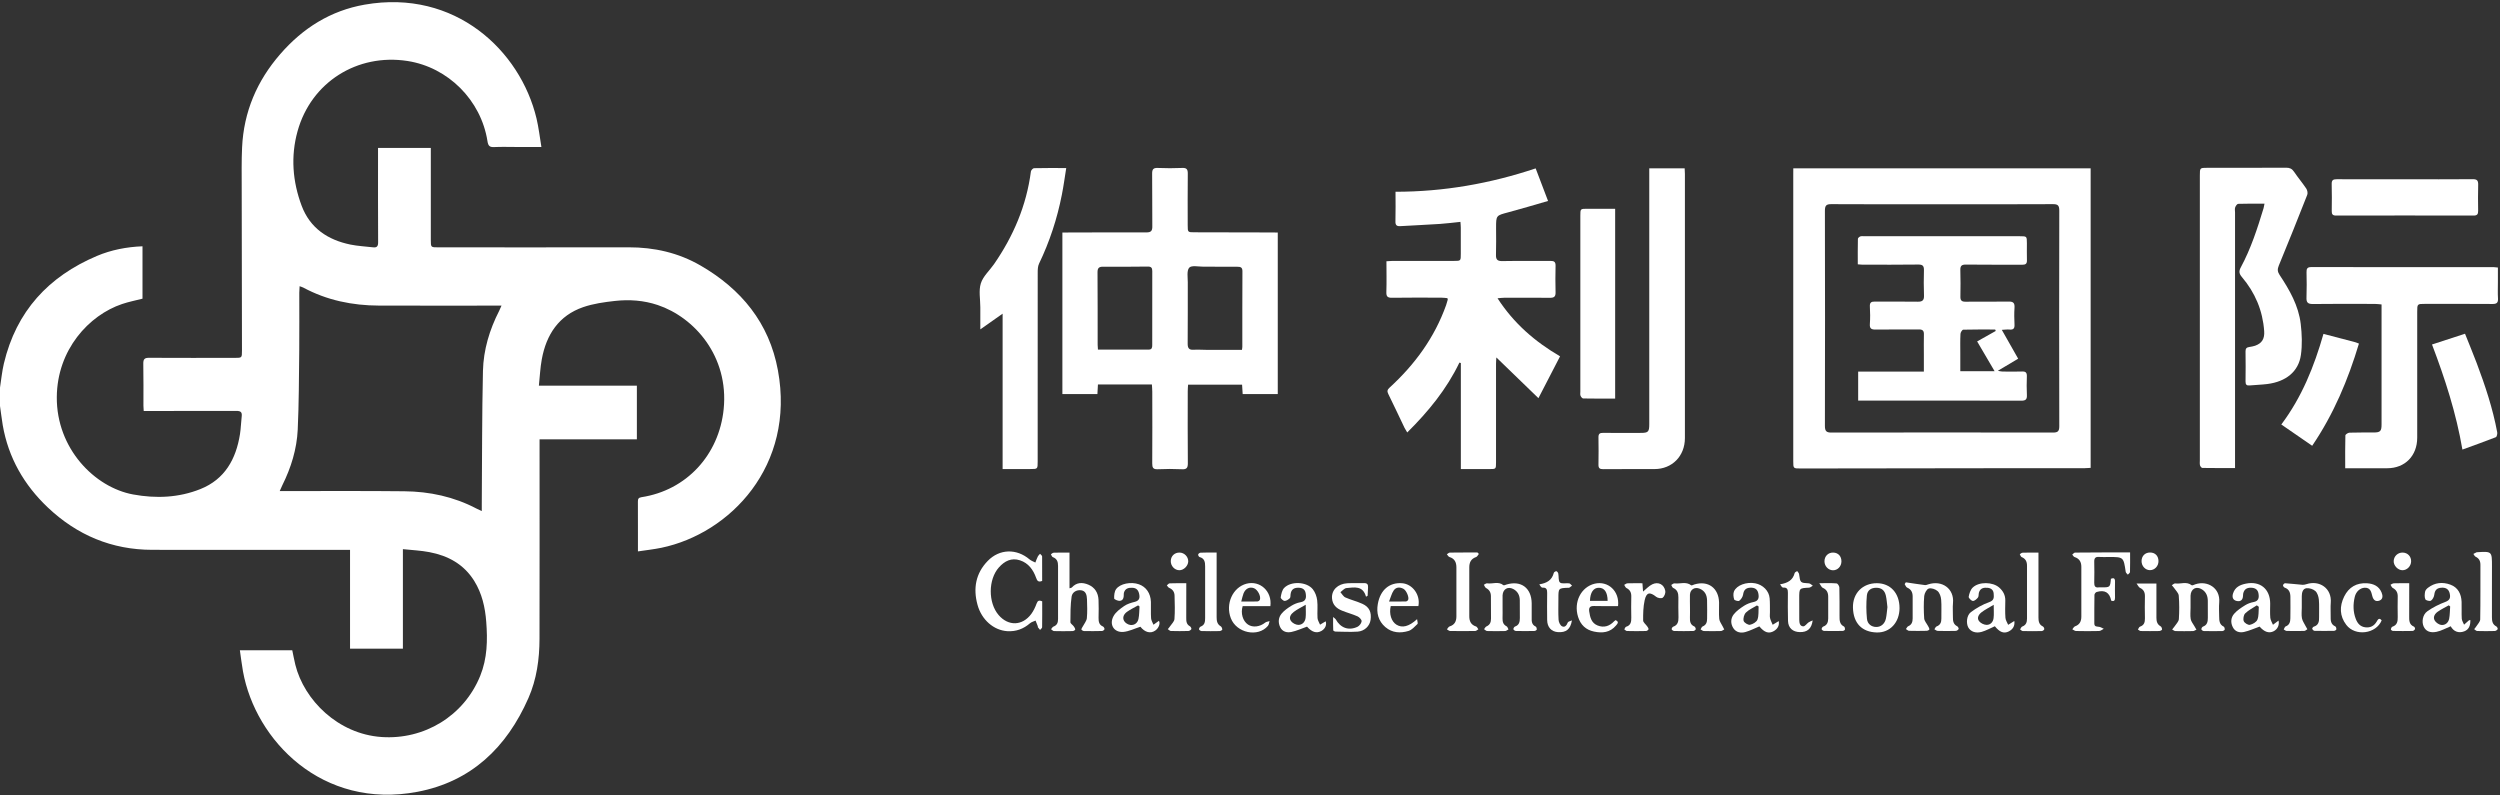 <svg width="132" height="42" viewBox="0 0 132 42" fill="none" xmlns="http://www.w3.org/2000/svg">
<rect x="0" y="0" width="132" height="42" fill="#333333" stroke="none"/>
<g clip-path="url(#clip0_252_2698)">
<path d="M0 20.466C0.067 20.042 0.106 19.612 0.204 19.198C0.858 16.43 2.569 14.594 5.114 13.515C5.877 13.193 6.682 13.038 7.524 13.004C7.524 13.939 7.524 14.851 7.524 15.77C7.16 15.864 6.795 15.934 6.447 16.052C4.7 16.639 3.017 18.459 2.999 20.968C2.979 23.684 4.997 25.734 7.03 26.108C8.229 26.328 9.433 26.283 10.583 25.822C11.869 25.306 12.461 24.247 12.671 22.923C12.72 22.614 12.725 22.297 12.762 21.986C12.791 21.754 12.698 21.696 12.483 21.696C11.038 21.702 9.592 21.7 8.149 21.7C7.972 21.7 7.797 21.7 7.588 21.7C7.582 21.596 7.573 21.511 7.573 21.425C7.571 20.687 7.582 19.95 7.566 19.211C7.562 18.964 7.63 18.889 7.876 18.892C9.384 18.901 10.889 18.896 12.397 18.896C12.774 18.896 12.776 18.894 12.776 18.509C12.771 15.646 12.765 12.786 12.762 9.923C12.762 9.211 12.749 8.5 12.782 7.79C12.867 5.905 13.569 4.27 14.793 2.862C15.988 1.482 17.458 0.56 19.256 0.245C24.04 -0.59 27.473 2.68 28.327 6.25C28.442 6.732 28.498 7.229 28.586 7.761C28.107 7.761 27.704 7.761 27.298 7.761C26.899 7.761 26.5 7.747 26.101 7.765C25.862 7.777 25.777 7.714 25.738 7.452C25.398 5.286 23.656 3.551 21.515 3.22C18.861 2.81 16.427 4.344 15.711 6.928C15.343 8.254 15.447 9.587 15.928 10.867C16.376 12.056 17.316 12.669 18.506 12.914C18.894 12.993 19.295 13.011 19.69 13.058C19.892 13.083 19.967 13.013 19.965 12.79C19.956 11.243 19.96 9.696 19.96 8.146C19.96 8.04 19.96 7.934 19.96 7.81C20.894 7.81 21.803 7.81 22.747 7.81C22.747 7.925 22.747 8.029 22.747 8.135C22.747 9.646 22.747 11.16 22.747 12.671C22.747 13.06 22.747 13.06 23.144 13.06C26.494 13.06 29.845 13.065 33.195 13.058C34.541 13.056 35.82 13.344 36.988 14.02C39.132 15.261 40.613 17.045 41.074 19.552C42.003 24.596 38.544 28.169 34.92 28.923C34.525 29.004 34.122 29.049 33.683 29.114C33.683 28.75 33.683 28.437 33.683 28.126C33.683 27.576 33.685 27.029 33.681 26.479C33.681 26.342 33.712 26.277 33.867 26.252C36.245 25.889 37.966 24.022 38.21 21.599C38.489 18.813 36.667 16.756 34.727 16.105C33.989 15.858 33.23 15.806 32.472 15.889C31.905 15.952 31.324 16.033 30.788 16.218C29.506 16.662 28.846 17.662 28.606 18.973C28.524 19.419 28.504 19.876 28.453 20.362C30.209 20.362 31.905 20.362 33.627 20.362C33.627 21.311 33.627 22.234 33.627 23.196C31.931 23.196 30.229 23.196 28.489 23.196C28.489 23.351 28.489 23.464 28.489 23.578C28.489 26.961 28.493 30.346 28.486 33.729C28.484 34.806 28.336 35.867 27.901 36.858C26.751 39.475 24.873 41.268 22.049 41.806C17.012 42.765 13.489 39.096 12.829 35.448C12.765 35.087 12.723 34.723 12.665 34.333C13.598 34.333 14.503 34.333 15.431 34.333C15.482 34.576 15.531 34.837 15.593 35.096C16.057 36.964 17.846 38.754 20.14 38.914C22.392 39.072 24.492 37.808 25.354 35.689C25.731 34.761 25.749 33.799 25.673 32.826C25.616 32.067 25.449 31.335 25.044 30.68C24.492 29.788 23.656 29.34 22.672 29.153C22.224 29.067 21.763 29.047 21.273 28.995C21.273 30.779 21.273 32.502 21.273 34.25C20.335 34.25 19.428 34.25 18.482 34.25C18.482 32.531 18.482 30.801 18.482 29.033C18.333 29.033 18.22 29.033 18.109 29.033C14.751 29.033 11.39 29.038 8.032 29.031C5.908 29.027 4.075 28.261 2.525 26.795C1.27 25.605 0.443 24.173 0.144 22.446C0.089 22.11 0.049 21.772 0 21.437C0 21.112 0 20.79 0 20.466ZM25.438 26.984C25.438 26.822 25.438 26.707 25.438 26.594C25.456 24.256 25.447 21.919 25.5 19.581C25.527 18.468 25.848 17.407 26.356 16.412C26.394 16.337 26.425 16.259 26.48 16.137C26.323 16.137 26.219 16.137 26.114 16.137C24.077 16.137 22.038 16.142 20 16.135C18.602 16.13 17.26 15.855 16.012 15.184C15.961 15.157 15.904 15.144 15.819 15.112C15.813 15.247 15.802 15.353 15.802 15.457C15.8 16.473 15.811 17.491 15.8 18.506C15.784 19.901 15.784 21.295 15.72 22.684C15.671 23.716 15.369 24.693 14.908 25.619C14.866 25.702 14.831 25.79 14.769 25.928C14.931 25.928 15.043 25.928 15.154 25.928C17.218 25.93 19.284 25.916 21.348 25.939C22.681 25.952 23.964 26.225 25.159 26.853C25.237 26.894 25.314 26.925 25.438 26.984Z" fill="white"/>
<path d="M94.686 8.887C99.94 8.887 105.154 8.887 110.386 8.887C110.386 14.159 110.386 19.418 110.386 24.704C110.277 24.709 110.173 24.72 110.071 24.72C108.927 24.72 107.785 24.72 106.641 24.72C102.786 24.725 98.933 24.729 95.078 24.736C94.684 24.736 94.684 24.736 94.684 24.348C94.684 19.31 94.684 14.274 94.684 9.236C94.686 9.13 94.686 9.024 94.686 8.887ZM102.542 10.785C100.594 10.785 98.645 10.792 96.694 10.779C96.419 10.776 96.355 10.862 96.355 11.13C96.364 14.916 96.364 18.704 96.355 22.49C96.355 22.767 96.439 22.842 96.701 22.839C100.598 22.833 104.498 22.833 108.395 22.839C108.641 22.839 108.73 22.781 108.73 22.511C108.721 18.715 108.721 14.918 108.73 11.123C108.73 10.848 108.656 10.776 108.388 10.779C106.442 10.79 104.493 10.785 102.542 10.785Z" fill="white"/>
<path d="M67.466 12.278C67.466 15.141 67.466 17.963 67.466 20.808C66.85 20.808 66.245 20.808 65.613 20.808C65.604 20.652 65.593 20.494 65.582 20.312C64.638 20.312 63.695 20.312 62.731 20.312C62.724 20.422 62.713 20.537 62.713 20.652C62.711 21.92 62.707 23.19 62.718 24.458C62.72 24.702 62.656 24.79 62.405 24.776C61.982 24.756 61.554 24.756 61.13 24.776C60.884 24.787 60.836 24.69 60.838 24.465C60.847 23.206 60.842 21.945 60.84 20.686C60.84 20.562 60.827 20.438 60.82 20.301C59.865 20.301 58.929 20.301 57.971 20.301C57.96 20.472 57.952 20.63 57.943 20.808C57.326 20.808 56.721 20.808 56.094 20.808C56.094 17.974 56.094 15.145 56.094 12.276C56.198 12.276 56.302 12.276 56.404 12.276C57.779 12.274 59.151 12.265 60.525 12.271C60.773 12.274 60.847 12.19 60.842 11.947C60.833 11.021 60.844 10.094 60.833 9.168C60.831 8.929 60.904 8.859 61.137 8.868C61.563 8.886 61.988 8.886 62.412 8.868C62.645 8.857 62.718 8.929 62.715 9.168C62.704 10.075 62.711 10.985 62.711 11.893C62.711 12.265 62.713 12.265 63.079 12.265C64.445 12.267 65.808 12.271 67.174 12.274C67.262 12.278 67.349 12.278 67.466 12.278ZM57.971 18.458C58.889 18.458 59.774 18.458 60.658 18.458C60.822 18.458 60.838 18.348 60.838 18.222C60.838 16.918 60.836 15.614 60.84 14.31C60.84 14.139 60.78 14.073 60.605 14.075C59.816 14.085 59.029 14.087 58.24 14.082C58.029 14.082 57.947 14.148 57.949 14.377C57.96 15.654 57.954 16.931 57.956 18.208C57.956 18.29 57.965 18.368 57.971 18.458ZM65.575 18.472C65.584 18.402 65.595 18.359 65.595 18.314C65.595 16.983 65.593 15.652 65.6 14.321C65.602 14.111 65.495 14.085 65.336 14.085C64.733 14.085 64.132 14.078 63.529 14.08C63.274 14.08 62.911 13.999 62.791 14.134C62.653 14.29 62.715 14.641 62.715 14.907C62.711 15.985 62.72 17.064 62.709 18.145C62.707 18.393 62.789 18.483 63.03 18.467C63.25 18.452 63.474 18.472 63.693 18.472C64.312 18.472 64.93 18.472 65.575 18.472Z" fill="white"/>
<path d="M79.008 18.873C79.001 18.985 78.99 19.098 78.99 19.208C78.988 20.945 78.99 22.681 78.99 24.418C78.99 24.767 78.988 24.767 78.638 24.767C78.152 24.767 77.665 24.767 77.133 24.767C77.133 22.886 77.133 21.028 77.133 19.168C77.108 19.161 77.082 19.154 77.057 19.145C76.381 20.553 75.415 21.731 74.302 22.834C74.249 22.742 74.2 22.67 74.162 22.596C73.876 21.999 73.595 21.397 73.302 20.803C73.229 20.656 73.249 20.578 73.371 20.465C74.701 19.249 75.743 17.828 76.357 16.105C76.39 16.012 76.414 15.918 76.441 15.823C76.445 15.807 76.434 15.789 76.423 15.742C76.321 15.733 76.21 15.717 76.1 15.717C75.231 15.715 74.362 15.708 73.495 15.722C73.26 15.724 73.191 15.652 73.2 15.413C73.218 14.884 73.204 14.355 73.204 13.794C73.324 13.787 73.426 13.778 73.528 13.776C74.61 13.774 75.689 13.776 76.771 13.776C77.13 13.776 77.13 13.776 77.13 13.4C77.13 12.94 77.133 12.483 77.13 12.024C77.13 11.927 77.119 11.832 77.111 11.715C76.734 11.753 76.386 11.8 76.035 11.823C75.337 11.868 74.639 11.9 73.943 11.94C73.756 11.951 73.672 11.9 73.679 11.686C73.694 11.174 73.683 10.663 73.683 10.125C76.224 10.125 78.676 9.695 81.083 8.891C81.298 9.46 81.509 10.008 81.737 10.611C81.014 10.819 80.323 11.028 79.627 11.213C78.995 11.382 78.993 11.37 78.993 12.039C78.993 12.508 79.004 12.976 78.988 13.442C78.979 13.695 79.052 13.789 79.316 13.785C80.168 13.769 81.017 13.785 81.868 13.776C82.061 13.774 82.138 13.83 82.134 14.035C82.123 14.503 82.121 14.972 82.134 15.438C82.141 15.67 82.045 15.726 81.835 15.724C81.028 15.715 80.221 15.72 79.416 15.722C79.323 15.722 79.23 15.735 79.07 15.749C79.933 17.08 81.043 18.037 82.371 18.814C82.003 19.526 81.637 20.235 81.229 21.023C80.465 20.282 79.744 19.587 79.008 18.873Z" fill="white"/>
<path d="M119.566 10.754C119.076 10.754 118.626 10.747 118.176 10.763C118.119 10.765 118.043 10.876 118.017 10.95C117.988 11.031 118.01 11.128 118.01 11.218C118.01 15.583 118.01 19.948 118.01 24.31C118.01 24.434 118.01 24.558 118.01 24.714C117.414 24.714 116.848 24.716 116.285 24.707C116.241 24.707 116.177 24.626 116.161 24.572C116.139 24.486 116.152 24.394 116.152 24.304C116.152 19.29 116.152 14.279 116.152 9.265C116.152 8.86 116.152 8.86 116.558 8.86C117.941 8.86 119.325 8.862 120.706 8.855C120.892 8.855 121.014 8.903 121.123 9.065C121.327 9.369 121.566 9.651 121.77 9.955C121.828 10.04 121.859 10.196 121.823 10.286C121.333 11.536 120.832 12.783 120.32 14.024C120.24 14.216 120.251 14.347 120.362 14.515C120.888 15.31 121.366 16.139 121.479 17.108C121.542 17.646 121.564 18.207 121.488 18.741C121.364 19.619 120.701 20.153 119.71 20.277C119.405 20.315 119.092 20.322 118.784 20.351C118.624 20.367 118.562 20.31 118.564 20.142C118.571 19.61 118.573 19.081 118.564 18.549C118.562 18.396 118.626 18.342 118.759 18.322C118.864 18.306 118.97 18.288 119.07 18.254C119.438 18.123 119.575 17.883 119.549 17.486C119.473 16.398 119.068 15.45 118.374 14.63C118.223 14.452 118.203 14.322 118.314 14.117C118.848 13.128 119.192 12.06 119.518 10.988C119.535 10.93 119.544 10.869 119.566 10.754Z" fill="white"/>
<path d="M123.827 24.723C123.827 24.12 123.82 23.554 123.836 22.991C123.838 22.937 123.975 22.847 124.053 22.845C124.478 22.829 124.904 22.84 125.327 22.836C125.682 22.834 125.746 22.766 125.746 22.41C125.746 20.394 125.746 18.381 125.746 16.365C125.746 16.277 125.746 16.187 125.746 16.075C125.613 16.063 125.503 16.047 125.392 16.047C124.301 16.045 123.213 16.036 122.122 16.052C121.845 16.056 121.769 15.962 121.783 15.696C121.8 15.257 121.794 14.816 121.785 14.374C121.78 14.187 121.825 14.102 122.035 14.102C125.252 14.108 128.469 14.106 131.685 14.106C131.739 14.106 131.79 14.115 131.889 14.126C131.889 14.383 131.889 14.64 131.889 14.897C131.889 15.185 131.876 15.473 131.894 15.759C131.907 15.987 131.823 16.052 131.606 16.05C130.417 16.041 129.231 16.045 128.043 16.045C127.629 16.045 127.629 16.045 127.629 16.471C127.629 18.685 127.629 20.897 127.629 23.111C127.629 24.066 126.986 24.721 126.05 24.723C125.325 24.723 124.6 24.723 123.827 24.723Z" fill="white"/>
<path d="M87.081 8.887C87.724 8.887 88.323 8.887 88.95 8.887C88.954 8.993 88.963 9.087 88.963 9.182C88.963 13.833 88.963 18.481 88.963 23.132C88.963 24.08 88.289 24.767 87.358 24.767C86.454 24.77 85.551 24.763 84.647 24.772C84.463 24.774 84.394 24.718 84.399 24.529C84.407 24.051 84.407 23.576 84.399 23.098C84.394 22.909 84.463 22.851 84.647 22.855C85.312 22.864 85.975 22.86 86.64 22.857C87.026 22.857 87.081 22.799 87.081 22.402C87.081 18.022 87.081 13.643 87.081 9.263C87.081 9.148 87.081 9.031 87.081 8.887Z" fill="white"/>
<path d="M56.297 8.873C56.217 9.371 56.157 9.83 56.066 10.283C55.818 11.546 55.421 12.76 54.862 13.92C54.796 14.057 54.791 14.233 54.791 14.391C54.787 17.72 54.789 21.046 54.789 24.375C54.789 24.765 54.789 24.765 54.399 24.765C53.922 24.765 53.446 24.765 52.938 24.765C52.938 22.035 52.938 19.334 52.938 16.562C52.532 16.848 52.176 17.1 51.761 17.391C51.761 16.949 51.761 16.584 51.761 16.222C51.761 15.799 51.668 15.346 51.788 14.963C51.905 14.587 52.249 14.287 52.484 13.947C53.506 12.47 54.197 10.855 54.432 9.053C54.441 8.988 54.539 8.882 54.596 8.88C55.137 8.866 55.676 8.873 56.297 8.873Z" fill="white"/>
<path d="M85.28 21.046C84.704 21.046 84.147 21.05 83.591 21.039C83.542 21.039 83.476 20.954 83.451 20.893C83.427 20.83 83.442 20.751 83.442 20.679C83.442 17.584 83.442 14.487 83.442 11.393C83.442 11.023 83.442 11.023 83.804 11.023C84.289 11.023 84.775 11.023 85.28 11.023C85.28 14.37 85.28 17.686 85.28 21.046Z" fill="white"/>
<path d="M126.975 9.465C128.172 9.465 129.369 9.472 130.564 9.461C130.79 9.459 130.852 9.535 130.848 9.754C130.835 10.213 130.839 10.673 130.846 11.13C130.848 11.31 130.797 11.382 130.604 11.382C128.183 11.375 125.765 11.378 123.344 11.382C123.164 11.382 123.113 11.312 123.116 11.146C123.122 10.668 123.127 10.191 123.113 9.715C123.109 9.506 123.193 9.463 123.382 9.463C124.583 9.47 125.78 9.465 126.975 9.465Z" fill="white"/>
<path d="M130.015 23.738C129.687 21.815 129.097 19.997 128.41 18.189C128.995 17.997 129.556 17.815 130.153 17.621C130.363 18.15 130.576 18.659 130.771 19.175C131.219 20.364 131.62 21.569 131.853 22.826C131.868 22.909 131.831 23.065 131.778 23.085C131.203 23.31 130.62 23.517 130.015 23.738Z" fill="white"/>
<path d="M122.679 17.629C123.255 17.78 123.803 17.922 124.348 18.066C124.408 18.082 124.463 18.109 124.552 18.142C123.98 20.05 123.22 21.861 122.083 23.537C121.535 23.158 121.005 22.793 120.453 22.413C121.537 20.971 122.187 19.35 122.679 17.629Z" fill="white"/>
<path d="M55.026 30.673C54.824 30.754 54.762 30.668 54.709 30.515C54.556 30.085 54.303 29.731 53.855 29.585C53.403 29.436 53.042 29.623 52.742 29.959C52.173 30.596 52.168 31.826 52.729 32.477C53.241 33.071 53.982 33.051 54.452 32.416C54.571 32.254 54.662 32.062 54.731 31.871C54.789 31.711 54.864 31.679 55.028 31.749C55.028 32.202 55.032 32.659 55.024 33.116C55.024 33.166 54.953 33.213 54.915 33.26C54.875 33.213 54.835 33.168 54.8 33.118C54.791 33.107 54.802 33.083 54.797 33.067C54.758 32.965 54.718 32.866 54.678 32.767C54.58 32.812 54.465 32.839 54.385 32.907C54.039 33.209 53.645 33.353 53.188 33.326C52.47 33.281 51.829 32.729 51.612 31.932C51.375 31.064 51.517 30.269 52.153 29.616C52.776 28.974 53.676 28.956 54.359 29.535C54.447 29.61 54.562 29.648 54.667 29.702C54.709 29.594 54.746 29.481 54.8 29.378C54.826 29.326 54.875 29.285 54.915 29.24C54.953 29.287 55.024 29.332 55.024 29.382C55.028 29.805 55.026 30.236 55.026 30.673Z" fill="white"/>
<path d="M56.47 29.177C56.47 29.821 56.47 30.429 56.47 31.062C56.532 31.041 56.572 31.041 56.59 31.021C56.845 30.74 57.153 30.738 57.466 30.87C57.807 31.015 57.984 31.298 58.002 31.67C58.018 31.983 58.009 32.298 58.004 32.614C58.002 32.814 58.024 32.99 58.237 33.08C58.279 33.098 58.324 33.179 58.317 33.222C58.31 33.26 58.235 33.314 58.191 33.316C57.871 33.325 57.554 33.325 57.235 33.319C57.186 33.319 57.096 33.262 57.098 33.237C57.1 33.179 57.149 33.123 57.178 33.066C57.251 32.924 57.37 32.787 57.386 32.641C57.417 32.312 57.404 31.976 57.393 31.645C57.384 31.436 57.344 31.206 57.093 31.168C56.847 31.129 56.614 31.267 56.581 31.499C56.517 31.945 56.519 32.4 56.517 32.852C56.517 32.924 56.637 32.992 56.692 33.069C56.73 33.12 56.77 33.183 56.772 33.242C56.772 33.269 56.683 33.321 56.632 33.321C56.304 33.328 55.978 33.33 55.65 33.321C55.597 33.319 55.546 33.255 55.495 33.222C55.537 33.174 55.572 33.105 55.623 33.084C55.814 33.012 55.865 32.875 55.865 32.683C55.861 31.749 55.861 30.814 55.865 29.879C55.867 29.659 55.807 29.497 55.586 29.415C55.541 29.4 55.519 29.316 55.488 29.265C55.535 29.238 55.581 29.186 55.63 29.183C55.896 29.172 56.16 29.177 56.47 29.177Z" fill="white"/>
<path d="M112.469 29.168C112.469 29.542 112.473 29.873 112.464 30.204C112.462 30.252 112.389 30.297 112.349 30.342C112.311 30.292 112.245 30.249 112.238 30.195C112.123 29.411 112.123 29.409 111.349 29.409C111.181 29.409 111.012 29.42 110.844 29.407C110.651 29.389 110.571 29.456 110.576 29.659C110.587 30.026 110.582 30.396 110.576 30.765C110.573 30.943 110.624 31.042 110.817 31.013C110.871 31.006 110.924 31.013 110.977 31.013C111.409 31.013 111.418 31.006 111.456 30.558C111.604 30.497 111.677 30.533 111.673 30.713C111.666 30.992 111.669 31.27 111.673 31.549C111.675 31.704 111.626 31.772 111.471 31.713C111.389 31.283 111.132 31.128 110.7 31.258C110.651 31.274 110.589 31.355 110.587 31.407C110.578 31.909 110.58 32.414 110.58 32.916C110.58 33.107 110.722 33.076 110.842 33.098C110.924 33.112 110.999 33.164 111.079 33.2C110.997 33.24 110.915 33.315 110.833 33.317C110.425 33.328 110.019 33.326 109.611 33.317C109.547 33.315 109.483 33.258 109.419 33.227C109.465 33.173 109.503 33.092 109.56 33.071C109.809 32.983 109.895 32.803 109.895 32.553C109.893 31.682 109.893 30.81 109.895 29.938C109.897 29.673 109.795 29.495 109.536 29.411C109.487 29.396 109.454 29.326 109.414 29.283C109.463 29.247 109.512 29.177 109.56 29.177C110.52 29.166 111.474 29.168 112.469 29.168Z" fill="white"/>
<path d="M89.231 32.071C89.231 32.251 89.235 32.431 89.229 32.611C89.222 32.812 89.249 32.987 89.462 33.077C89.501 33.095 89.543 33.181 89.535 33.224C89.526 33.264 89.453 33.316 89.406 33.316C89.069 33.325 88.732 33.325 88.395 33.316C88.349 33.316 88.273 33.264 88.264 33.226C88.255 33.185 88.306 33.102 88.346 33.089C88.59 33.005 88.626 32.816 88.624 32.595C88.617 32.244 88.612 31.892 88.619 31.543C88.621 31.316 88.564 31.14 88.342 31.041C88.295 31.021 88.275 30.94 88.242 30.886C88.298 30.857 88.358 30.796 88.409 30.802C88.703 30.841 89.018 30.688 89.295 30.904C89.324 30.926 89.408 30.875 89.468 30.857C90.193 30.64 90.749 31.05 90.767 31.816C90.774 32.104 90.749 32.392 90.776 32.679C90.789 32.812 90.889 32.935 90.951 33.062C90.98 33.12 91.011 33.179 91.04 33.235C90.982 33.264 90.925 33.316 90.865 33.318C90.563 33.327 90.262 33.327 89.96 33.318C89.903 33.316 89.847 33.262 89.79 33.233C89.825 33.179 89.849 33.097 89.898 33.077C90.089 33.001 90.135 32.847 90.135 32.667C90.138 32.343 90.142 32.019 90.133 31.697C90.126 31.413 90.013 31.192 89.741 31.082C89.484 30.978 89.246 31.118 89.229 31.397C89.22 31.62 89.233 31.845 89.231 32.071Z" fill="white"/>
<path d="M79.336 32.077C79.336 32.266 79.341 32.455 79.334 32.644C79.33 32.829 79.367 32.978 79.549 33.07C79.596 33.095 79.616 33.176 79.647 33.232C79.589 33.261 79.534 33.315 79.476 33.318C79.157 33.327 78.838 33.327 78.518 33.318C78.465 33.315 78.412 33.255 78.359 33.221C78.399 33.171 78.43 33.099 78.481 33.077C78.665 32.998 78.725 32.856 78.725 32.669C78.722 32.273 78.718 31.878 78.72 31.482C78.72 31.282 78.64 31.142 78.463 31.047C78.41 31.018 78.385 30.935 78.348 30.876C78.405 30.849 78.467 30.791 78.521 30.8C78.804 30.845 79.115 30.678 79.381 30.899C79.409 30.921 79.496 30.876 79.554 30.86C80.312 30.635 80.862 31.047 80.873 31.849C80.877 32.101 80.877 32.354 80.873 32.606C80.868 32.802 80.87 32.984 81.085 33.083C81.123 33.101 81.145 33.189 81.141 33.241C81.136 33.27 81.063 33.315 81.021 33.315C80.693 33.322 80.365 33.324 80.037 33.315C79.99 33.315 79.915 33.261 79.908 33.223C79.902 33.18 79.948 33.097 79.99 33.083C80.212 33.007 80.248 32.833 80.248 32.633C80.248 32.318 80.25 32.002 80.245 31.689C80.241 31.428 80.132 31.219 79.895 31.097C79.609 30.953 79.356 31.106 79.336 31.43C79.334 31.448 79.336 31.466 79.336 31.484C79.336 31.68 79.336 31.878 79.336 32.077Z" fill="white"/>
<path d="M121.534 32.078C121.534 32.268 121.508 32.461 121.543 32.644C121.57 32.788 121.667 32.919 121.734 33.054C121.763 33.112 121.798 33.166 121.829 33.222C121.774 33.254 121.72 33.313 121.663 33.313C121.352 33.322 121.044 33.319 120.734 33.313C120.683 33.31 120.632 33.263 120.581 33.236C120.614 33.182 120.634 33.094 120.681 33.076C120.887 33 120.929 32.831 120.931 32.644C120.938 32.265 120.936 31.889 120.933 31.511C120.931 31.288 120.865 31.108 120.632 31.027C120.59 31.013 120.539 30.941 120.543 30.901C120.548 30.86 120.616 30.792 120.652 30.795C120.96 30.815 121.268 30.853 121.579 30.878C121.645 30.882 121.716 30.864 121.78 30.844C122.461 30.619 123.13 31.058 123.064 31.828C123.044 32.06 123.064 32.295 123.059 32.529C123.055 32.752 123.057 32.964 123.303 33.074C123.341 33.09 123.365 33.18 123.359 33.231C123.356 33.261 123.283 33.308 123.241 33.308C122.895 33.315 122.552 33.315 122.206 33.308C122.164 33.308 122.106 33.25 122.086 33.205C122.075 33.18 122.126 33.101 122.162 33.09C122.423 33.013 122.454 32.815 122.448 32.581C122.439 32.274 122.465 31.968 122.436 31.664C122.421 31.506 122.363 31.31 122.255 31.211C122.142 31.108 121.938 31.042 121.785 31.058C121.583 31.081 121.536 31.288 121.534 31.479C121.532 31.684 121.534 31.88 121.534 32.078Z" fill="white"/>
<path d="M115.661 32.093C115.661 32.292 115.636 32.494 115.669 32.686C115.692 32.819 115.796 32.938 115.865 33.062C115.898 33.125 115.935 33.186 115.971 33.247C115.911 33.271 115.851 33.319 115.791 33.321C115.481 33.328 115.171 33.328 114.863 33.321C114.805 33.319 114.747 33.267 114.69 33.237C114.734 33.181 114.781 33.129 114.82 33.071C114.902 32.945 115.035 32.821 115.044 32.688C115.071 32.276 115.071 31.861 115.038 31.449C115.027 31.314 114.891 31.19 114.807 31.064C114.767 31.006 114.718 30.954 114.672 30.9C114.734 30.866 114.798 30.796 114.854 30.805C115.14 30.848 115.446 30.683 115.718 30.9C115.751 30.927 115.849 30.873 115.916 30.85C116.543 30.639 117.239 31.037 117.175 31.803C117.155 32.053 117.168 32.305 117.172 32.557C117.175 32.767 117.181 32.974 117.41 33.084C117.447 33.102 117.472 33.19 117.465 33.242C117.463 33.271 117.388 33.316 117.345 33.319C117.017 33.325 116.691 33.328 116.363 33.319C116.317 33.319 116.239 33.267 116.233 33.228C116.226 33.186 116.272 33.102 116.312 33.087C116.547 33.006 116.574 32.819 116.574 32.611C116.574 32.314 116.574 32.019 116.572 31.722C116.569 31.474 116.487 31.262 116.272 31.125C115.969 30.929 115.678 31.082 115.661 31.447C115.661 31.456 115.661 31.465 115.661 31.474C115.661 31.679 115.661 31.886 115.661 32.093Z" fill="white"/>
<path d="M100.628 30.746C100.965 30.796 101.3 30.85 101.637 30.892C101.693 30.899 101.755 30.872 101.812 30.854C102.537 30.618 103.191 31.079 103.118 31.838C103.094 32.088 103.118 32.341 103.114 32.593C103.111 32.793 103.14 32.967 103.342 33.068C103.384 33.088 103.431 33.185 103.415 33.212C103.388 33.262 103.318 33.311 103.262 33.311C102.943 33.32 102.624 33.32 102.307 33.311C102.249 33.309 102.194 33.255 102.136 33.226C102.174 33.174 102.2 33.097 102.249 33.077C102.449 33.003 102.508 32.856 102.504 32.656C102.497 32.323 102.522 31.989 102.493 31.658C102.48 31.501 102.415 31.307 102.304 31.208C102.189 31.107 101.972 31.034 101.839 31.075C101.726 31.111 101.613 31.325 101.599 31.467C101.566 31.859 101.571 32.257 101.597 32.651C101.606 32.789 101.73 32.919 101.801 33.055C101.83 33.113 101.874 33.174 101.87 33.233C101.868 33.262 101.777 33.307 101.726 33.307C101.415 33.314 101.105 33.316 100.797 33.307C100.742 33.305 100.688 33.246 100.633 33.215C100.673 33.163 100.702 33.086 100.753 33.066C100.941 32.987 100.988 32.832 100.988 32.651C100.992 32.264 100.99 31.879 100.988 31.492C100.988 31.275 100.908 31.116 100.697 31.025C100.637 31.001 100.609 30.904 100.566 30.841C100.586 30.816 100.606 30.782 100.628 30.746Z" fill="white"/>
<path d="M78.084 29.247C78.035 29.303 77.999 29.391 77.94 29.411C77.671 29.503 77.576 29.692 77.578 29.967C77.583 30.821 77.583 31.674 77.578 32.526C77.576 32.798 77.665 32.994 77.94 33.08C77.988 33.096 78.017 33.175 78.057 33.226C78.002 33.258 77.946 33.316 77.891 33.316C77.45 33.323 77.006 33.323 76.565 33.316C76.508 33.316 76.452 33.26 76.397 33.228C76.443 33.177 76.481 33.093 76.539 33.075C76.805 32.994 76.898 32.803 76.898 32.546C76.9 31.683 76.9 30.821 76.898 29.96C76.898 29.692 76.805 29.492 76.528 29.409C76.474 29.393 76.439 29.314 76.394 29.265C76.448 29.233 76.501 29.177 76.554 29.177C77.04 29.17 77.525 29.172 78.011 29.172C78.035 29.199 78.059 29.224 78.084 29.247Z" fill="white"/>
<path d="M120.307 32.766C120.36 32.998 120.26 33.221 120.05 33.329C119.802 33.455 119.555 33.368 119.307 33.084C119.021 33.185 118.757 33.309 118.482 33.368C118.254 33.417 118.015 33.363 117.891 33.113C117.764 32.863 117.793 32.602 117.964 32.406C118.123 32.223 118.338 32.086 118.547 31.955C118.68 31.872 118.837 31.816 118.992 31.787C119.256 31.737 119.283 31.564 119.25 31.35C119.216 31.124 119.072 31.039 118.857 31.032C118.627 31.025 118.485 31.12 118.438 31.352C118.432 31.386 118.434 31.424 118.431 31.46C118.423 31.678 118.301 31.777 118.099 31.732C117.891 31.687 117.846 31.527 117.904 31.336C118.008 31 118.272 30.879 118.584 30.816C119.334 30.663 119.864 31.095 119.866 31.868C119.866 32.12 119.85 32.372 119.872 32.622C119.884 32.748 119.963 32.865 120.012 32.989C120.107 32.919 120.201 32.847 120.307 32.766ZM119.265 32.039C119.23 32.014 119.196 31.989 119.161 31.962C118.952 32.1 118.724 32.214 118.547 32.386C118.463 32.469 118.427 32.678 118.469 32.793C118.505 32.892 118.698 33.012 118.793 32.991C118.944 32.96 119.141 32.845 119.192 32.714C119.272 32.514 119.247 32.266 119.265 32.039Z" fill="white"/>
<path d="M60.214 33.092C59.888 33.196 59.604 33.34 59.312 33.365C58.822 33.405 58.553 32.982 58.791 32.538C58.908 32.317 59.141 32.148 59.354 32C59.516 31.887 59.722 31.826 59.919 31.777C60.127 31.723 60.19 31.603 60.156 31.405C60.121 31.184 60.023 31.04 59.779 31.034C59.575 31.027 59.409 31.072 59.343 31.295C59.338 31.313 59.336 31.331 59.336 31.349C59.336 31.516 59.329 31.703 59.128 31.725C59.03 31.736 58.831 31.648 58.828 31.599C58.822 31.434 58.84 31.236 58.928 31.11C59.139 30.811 59.72 30.705 60.13 30.849C60.513 30.982 60.753 31.324 60.768 31.781C60.777 32.07 60.757 32.358 60.777 32.644C60.784 32.761 60.859 32.871 60.903 32.986C61.001 32.916 61.096 32.849 61.191 32.779C61.271 32.907 61.192 33.157 60.999 33.293C60.744 33.473 60.442 33.383 60.214 33.092ZM60.167 32.022C60.143 32.002 60.116 31.984 60.092 31.964C59.897 32.074 59.695 32.171 59.513 32.299C59.349 32.414 59.245 32.597 59.354 32.788C59.411 32.892 59.564 32.984 59.684 32.998C59.899 33.022 60.068 32.892 60.112 32.675C60.156 32.464 60.152 32.241 60.167 32.022Z" fill="white"/>
<path d="M130.433 32.733C130.447 33.017 130.36 33.242 130.112 33.335C129.799 33.452 129.542 33.333 129.398 33.067C129.137 33.173 128.902 33.308 128.651 33.36C128.294 33.432 128.077 33.315 127.97 33.083C127.857 32.837 127.911 32.456 128.163 32.276C128.454 32.069 128.784 31.905 129.119 31.779C129.356 31.691 129.389 31.555 129.349 31.353C129.301 31.11 129.145 31.015 128.906 31.031C128.675 31.047 128.56 31.152 128.531 31.396C128.518 31.511 128.445 31.655 128.354 31.715C128.292 31.756 128.088 31.706 128.059 31.643C128.008 31.531 128.021 31.375 128.044 31.245C128.057 31.166 128.13 31.085 128.199 31.033C128.56 30.756 128.97 30.718 129.38 30.869C129.782 31.017 129.955 31.357 129.972 31.776C129.983 32.071 129.963 32.371 129.981 32.666C129.988 32.774 130.061 32.878 130.103 32.983C130.185 32.909 130.267 32.835 130.349 32.763C130.358 32.752 130.376 32.752 130.433 32.733ZM129.369 32.022C129.345 32.002 129.321 31.981 129.296 31.961C129.101 32.071 128.899 32.168 128.718 32.294C128.565 32.4 128.449 32.574 128.549 32.756C128.609 32.866 128.762 32.974 128.884 32.995C129.097 33.026 129.267 32.891 129.314 32.677C129.356 32.463 129.352 32.24 129.369 32.022Z" fill="white"/>
<path d="M106.356 32.788C106.394 33.034 106.29 33.225 106.062 33.34C105.8 33.469 105.583 33.379 105.328 33.066C105.095 33.167 104.871 33.295 104.632 33.363C104.315 33.453 104.051 33.347 103.929 33.135C103.803 32.915 103.834 32.491 104.064 32.32C104.357 32.102 104.689 31.912 105.031 31.793C105.301 31.698 105.279 31.536 105.266 31.343C105.252 31.151 105.133 31.057 104.953 31.036C104.747 31.016 104.559 31.048 104.488 31.288C104.463 31.374 104.483 31.487 104.437 31.548C104.37 31.633 104.253 31.737 104.166 31.73C104.082 31.723 103.933 31.57 103.947 31.507C103.978 31.336 104.04 31.138 104.16 31.023C104.49 30.703 105.219 30.719 105.561 31.025C105.762 31.203 105.884 31.424 105.88 31.705C105.875 32.011 105.864 32.318 105.887 32.62C105.895 32.746 105.98 32.867 106.031 32.991C106.135 32.926 106.235 32.863 106.356 32.788ZM105.268 31.933C105.013 32.088 104.8 32.192 104.618 32.334C104.477 32.446 104.361 32.631 104.499 32.802C104.585 32.908 104.756 32.991 104.891 32.993C105.093 32.998 105.237 32.843 105.261 32.635C105.286 32.433 105.268 32.228 105.268 31.933Z" fill="white"/>
<path d="M69.011 33.086C68.712 33.192 68.455 33.312 68.186 33.368C67.956 33.415 67.716 33.365 67.594 33.115C67.475 32.868 67.499 32.609 67.663 32.406C67.798 32.239 67.989 32.106 68.173 31.992C68.322 31.899 68.495 31.827 68.665 31.798C68.962 31.748 68.978 31.555 68.94 31.327C68.907 31.116 68.765 31.037 68.561 31.032C68.319 31.028 68.173 31.125 68.142 31.379C68.133 31.451 68.142 31.548 68.102 31.586C68.027 31.656 67.916 31.733 67.825 31.728C67.75 31.724 67.612 31.595 67.621 31.541C67.65 31.368 67.69 31.158 67.805 31.041C68.166 30.67 68.993 30.71 69.317 31.113C69.441 31.269 69.523 31.492 69.547 31.692C69.585 32.001 69.545 32.321 69.565 32.633C69.572 32.753 69.652 32.865 69.698 32.983C69.8 32.922 69.9 32.861 69.995 32.805C70.06 32.983 69.98 33.194 69.774 33.312C69.516 33.458 69.266 33.377 69.011 33.086ZM68.942 31.931C68.692 32.077 68.488 32.174 68.311 32.309C68.16 32.424 68.031 32.606 68.166 32.793C68.246 32.902 68.419 32.992 68.55 32.994C68.76 32.996 68.909 32.839 68.936 32.622C68.96 32.422 68.942 32.217 68.942 31.931Z" fill="white"/>
<path d="M92.894 33.073C92.63 33.184 92.402 33.303 92.162 33.37C91.921 33.44 91.67 33.395 91.522 33.17C91.367 32.934 91.373 32.654 91.542 32.438C91.686 32.256 91.89 32.114 92.087 31.985C92.233 31.891 92.409 31.823 92.577 31.789C92.852 31.735 92.885 31.566 92.841 31.337C92.794 31.096 92.632 31.021 92.413 31.03C92.182 31.042 92.069 31.152 92.036 31.393C92.018 31.512 91.93 31.648 91.832 31.722C91.783 31.76 91.579 31.701 91.564 31.65C91.522 31.519 91.504 31.346 91.555 31.224C91.697 30.895 92.218 30.713 92.674 30.798C93.08 30.875 93.404 31.195 93.437 31.587C93.459 31.828 93.448 32.071 93.453 32.314C93.455 32.422 93.435 32.535 93.459 32.636C93.486 32.758 93.55 32.87 93.597 32.988C93.697 32.927 93.796 32.866 93.916 32.794C93.96 33.012 93.869 33.193 93.668 33.316C93.393 33.478 93.162 33.398 92.894 33.073ZM92.854 32.021C92.825 32.003 92.796 31.985 92.768 31.967C92.57 32.089 92.346 32.184 92.187 32.341C92.089 32.436 92.032 32.648 92.063 32.778C92.085 32.875 92.295 33.006 92.397 32.988C92.546 32.961 92.748 32.841 92.794 32.713C92.87 32.506 92.841 32.256 92.854 32.021Z" fill="white"/>
<path d="M100.295 32.111C100.293 32.858 99.796 33.417 99.085 33.394C98.333 33.372 97.856 32.93 97.836 32.081C97.819 31.316 98.353 30.791 99.1 30.793C99.82 30.797 100.297 31.322 100.295 32.111ZM99.656 32.056C99.63 31.856 99.619 31.649 99.574 31.451C99.51 31.165 99.337 31.034 99.069 31.034C98.799 31.034 98.597 31.16 98.57 31.448C98.532 31.852 98.535 32.266 98.575 32.671C98.601 32.953 98.821 33.104 99.069 33.104C99.308 33.106 99.512 32.944 99.574 32.671C99.619 32.475 99.628 32.268 99.656 32.056Z" fill="white"/>
<path d="M107.631 29.177C107.631 29.307 107.631 29.404 107.631 29.501C107.631 30.535 107.633 31.569 107.631 32.605C107.631 32.805 107.66 32.978 107.864 33.078C107.906 33.098 107.946 33.179 107.937 33.224C107.93 33.264 107.855 33.316 107.811 33.319C107.474 33.328 107.137 33.328 106.802 33.319C106.753 33.319 106.707 33.262 106.66 33.231C106.698 33.179 106.724 33.1 106.773 33.082C106.975 33.008 107.026 32.857 107.026 32.659C107.024 31.733 107.021 30.805 107.026 29.879C107.028 29.656 106.955 29.501 106.742 29.413C106.696 29.395 106.676 29.314 106.645 29.262C106.693 29.235 106.74 29.183 106.789 29.183C107.052 29.172 107.318 29.177 107.631 29.177Z" fill="white"/>
<path d="M64.238 29.173C64.238 29.652 64.238 30.082 64.238 30.513C64.238 31.204 64.238 31.896 64.238 32.587C64.238 32.783 64.265 32.961 64.458 33.071C64.504 33.098 64.535 33.184 64.537 33.242C64.537 33.269 64.447 33.319 64.396 33.321C64.076 33.328 63.759 33.328 63.44 33.319C63.394 33.317 63.316 33.267 63.309 33.229C63.3 33.186 63.347 33.103 63.389 33.087C63.609 33.006 63.631 32.835 63.631 32.632C63.626 31.724 63.626 30.819 63.631 29.911C63.633 29.677 63.6 29.481 63.336 29.411C63.3 29.402 63.254 29.314 63.263 29.276C63.272 29.236 63.343 29.182 63.387 29.182C63.657 29.168 63.928 29.173 64.238 29.173Z" fill="white"/>
<path d="M131.574 31.034C131.574 31.554 131.574 32.076 131.574 32.597C131.574 32.792 131.602 32.97 131.804 33.074C131.846 33.094 131.893 33.191 131.877 33.218C131.851 33.268 131.778 33.315 131.724 33.317C131.414 33.326 131.106 33.326 130.795 33.317C130.74 33.315 130.689 33.254 130.636 33.22C130.676 33.169 130.72 33.121 130.753 33.067C130.827 32.948 130.953 32.826 130.955 32.705C130.973 31.743 130.962 30.781 130.966 29.822C130.966 29.619 130.895 29.482 130.711 29.394C130.66 29.369 130.631 29.297 130.594 29.247C130.651 29.218 130.707 29.189 130.764 29.16C130.771 29.155 130.782 29.16 130.791 29.157C131.576 29.11 131.576 29.11 131.576 29.903C131.574 30.279 131.574 30.657 131.574 31.034Z" fill="white"/>
<path d="M72.126 31.506C71.956 30.9 71.499 31.017 71.096 31.049C70.985 31.058 70.88 31.19 70.774 31.267C70.861 31.364 70.929 31.499 71.038 31.546C71.328 31.675 71.641 31.749 71.931 31.88C72.299 32.046 72.426 32.325 72.366 32.736C72.319 33.055 72.046 33.325 71.685 33.35C71.297 33.375 70.907 33.355 70.519 33.348C70.475 33.348 70.397 33.305 70.395 33.281C70.384 33.066 70.388 32.853 70.388 32.578C70.475 32.652 70.508 32.668 70.523 32.695C70.776 33.154 71.204 33.314 71.674 33.096C71.776 33.048 71.882 32.909 71.894 32.801C71.9 32.72 71.774 32.587 71.678 32.544C71.412 32.425 71.129 32.353 70.858 32.242C70.572 32.127 70.357 31.936 70.331 31.596C70.295 31.159 70.632 30.823 71.142 30.796C71.433 30.78 71.727 30.801 72.018 30.79C72.184 30.783 72.242 30.853 72.233 31.01C72.224 31.159 72.217 31.308 72.211 31.456C72.182 31.474 72.153 31.49 72.126 31.506Z" fill="white"/>
<path d="M67.076 32.003C66.575 32.003 66.092 32.003 65.613 32.003C65.496 32.377 65.62 32.793 65.893 32.976C66.147 33.147 66.522 33.099 66.804 32.872C66.864 32.825 66.957 32.82 67.034 32.795C67.005 32.881 66.999 32.982 66.946 33.045C66.425 33.663 65.29 33.426 64.988 32.642C64.695 31.879 65.088 31.014 65.813 30.82C66.527 30.633 67.176 31.219 67.076 32.003ZM65.538 31.762C65.866 31.762 66.13 31.766 66.394 31.757C66.44 31.755 66.511 31.705 66.524 31.66C66.584 31.473 66.403 31.136 66.214 31.059C65.986 30.969 65.769 31.068 65.66 31.327C65.611 31.449 65.589 31.579 65.538 31.762Z" fill="white"/>
<path d="M74.891 32.002C74.405 32.002 73.913 32.002 73.43 32.002C73.335 32.414 73.463 32.813 73.731 32.982C74.031 33.169 74.388 33.09 74.822 32.691C74.835 32.81 74.875 32.916 74.844 32.946C74.698 33.083 74.552 33.257 74.372 33.313C73.944 33.443 73.505 33.421 73.144 33.108C72.776 32.79 72.665 32.362 72.749 31.889C72.882 31.146 73.359 30.747 74.024 30.793C74.581 30.833 75.008 31.412 74.891 32.002ZM73.341 31.761C73.694 31.761 73.964 31.765 74.235 31.756C74.275 31.756 74.332 31.711 74.35 31.673C74.412 31.536 74.255 31.173 74.102 31.09C73.906 30.984 73.707 30.997 73.583 31.182C73.481 31.333 73.437 31.524 73.341 31.761Z" fill="white"/>
<path d="M85.433 32.002C85.003 32.002 84.586 32.011 84.172 31.998C83.957 31.991 83.882 32.074 83.91 32.281C83.955 32.594 84.026 32.896 84.352 33.025C84.682 33.157 84.977 33.067 85.221 32.808C85.245 32.784 85.274 32.763 85.3 32.743C85.504 32.829 85.407 32.93 85.325 33.027C85.01 33.403 84.6 33.439 84.163 33.347C83.735 33.259 83.454 32.991 83.323 32.572C83.077 31.79 83.476 30.998 84.194 30.82C84.906 30.648 85.524 31.216 85.433 32.002ZM83.95 31.727C84.274 31.727 84.58 31.727 84.883 31.727C84.879 31.27 84.715 31.036 84.422 31.034C84.136 31.029 83.961 31.281 83.95 31.727Z" fill="white"/>
<path d="M86.72 30.795C86.733 30.968 86.742 31.108 86.753 31.236C86.917 31.101 87.061 30.937 87.241 30.851C87.56 30.698 87.866 30.858 87.928 31.203C87.948 31.313 87.879 31.491 87.793 31.558C87.724 31.61 87.531 31.581 87.449 31.513C87.11 31.241 86.933 31.268 86.837 31.696C86.762 32.04 86.755 32.405 86.758 32.761C86.758 32.865 86.9 32.966 86.973 33.072C87.004 33.119 87.05 33.18 87.041 33.225C87.032 33.266 86.957 33.315 86.911 33.317C86.574 33.326 86.239 33.326 85.902 33.317C85.855 33.317 85.809 33.259 85.762 33.23C85.793 33.182 85.816 33.108 85.855 33.094C86.106 33.02 86.137 32.833 86.132 32.608C86.124 32.239 86.124 31.872 86.132 31.502C86.137 31.29 86.068 31.142 85.875 31.047C85.822 31.02 85.796 30.937 85.758 30.881C85.813 30.854 85.871 30.802 85.926 30.799C86.177 30.79 86.434 30.795 86.72 30.795Z" fill="white"/>
<path d="M125.752 32.756C125.459 33.472 124.357 33.616 123.883 32.992C123.528 32.526 123.52 32.011 123.772 31.497C124.018 30.999 124.433 30.761 124.983 30.797C125.32 30.819 125.608 30.945 125.747 31.283C125.816 31.447 125.832 31.641 125.626 31.715C125.43 31.785 125.309 31.673 125.258 31.474C125.202 31.256 125.16 31.02 124.856 31.033C124.617 31.042 124.395 31.231 124.329 31.524C124.238 31.914 124.24 32.308 124.389 32.688C124.477 32.914 124.621 33.087 124.883 33.121C125.151 33.155 125.346 33.056 125.486 32.824C125.55 32.713 125.617 32.589 125.752 32.756Z" fill="white"/>
<path d="M82.998 32.757C82.92 33.228 82.692 33.404 82.264 33.377C81.914 33.354 81.694 33.118 81.69 32.737C81.683 32.26 81.685 31.784 81.69 31.307C81.692 31.129 81.659 31.012 81.441 31.028C81.384 31.032 81.322 30.935 81.277 30.852C81.672 30.791 81.942 30.636 82.042 30.246C82.053 30.206 82.135 30.156 82.177 30.16C82.215 30.165 82.268 30.235 82.277 30.282C82.31 30.444 82.273 30.676 82.366 30.755C82.468 30.841 82.687 30.778 82.851 30.8C82.907 30.807 82.953 30.881 83.004 30.924C82.956 30.96 82.907 30.998 82.858 31.032C82.845 31.041 82.823 31.032 82.805 31.034C82.284 31.055 82.284 31.055 82.284 31.595C82.284 31.974 82.27 32.352 82.293 32.728C82.299 32.85 82.379 33.019 82.474 33.068C82.625 33.147 82.721 33.016 82.78 32.865C82.8 32.816 82.904 32.8 82.998 32.757Z" fill="white"/>
<path d="M95.709 32.758C95.649 33.2 95.429 33.382 95.032 33.375C94.66 33.369 94.418 33.157 94.407 32.788C94.392 32.294 94.396 31.799 94.401 31.305C94.403 31.128 94.37 31.011 94.152 31.024C94.095 31.029 94.033 30.932 93.988 30.851C94.376 30.788 94.66 30.646 94.76 30.254C94.771 30.211 94.846 30.186 94.891 30.152C94.926 30.204 94.984 30.254 94.99 30.31C95.055 30.779 95.052 30.774 95.511 30.801C95.582 30.805 95.649 30.882 95.717 30.925C95.651 30.961 95.587 31.026 95.518 31.029C94.999 31.055 94.999 31.053 94.999 31.594C94.999 31.972 94.997 32.348 95.001 32.727C95.004 32.884 95.028 33.067 95.214 33.071C95.305 33.074 95.396 32.929 95.491 32.862C95.547 32.821 95.62 32.799 95.709 32.758Z" fill="white"/>
<path d="M62.636 30.794C62.636 31.429 62.638 32.019 62.634 32.611C62.631 32.798 62.64 32.969 62.833 33.071C62.873 33.093 62.919 33.19 62.904 33.217C62.875 33.267 62.802 33.314 62.747 33.316C62.438 33.325 62.128 33.325 61.82 33.316C61.767 33.314 61.714 33.253 61.66 33.219C61.7 33.17 61.745 33.123 61.778 33.069C61.862 32.943 61.999 32.821 62.011 32.688C62.042 32.278 62.028 31.864 62.017 31.451C62.013 31.26 61.92 31.114 61.731 31.039C61.68 31.019 61.649 30.951 61.609 30.907C61.658 30.87 61.705 30.803 61.754 30.801C62.035 30.789 62.317 30.794 62.636 30.794Z" fill="white"/>
<path d="M127.207 30.794C127.207 31.395 127.21 31.959 127.205 32.522C127.203 32.751 127.194 32.977 127.458 33.087C127.491 33.1 127.527 33.186 127.511 33.218C127.491 33.263 127.429 33.314 127.385 33.314C127.039 33.321 126.695 33.321 126.35 33.314C126.31 33.314 126.236 33.258 126.239 33.233C126.243 33.184 126.276 33.105 126.316 33.091C126.573 33.006 126.604 32.81 126.6 32.578C126.593 32.22 126.593 31.859 126.6 31.499C126.604 31.287 126.522 31.141 126.336 31.042C126.283 31.013 126.256 30.931 126.219 30.875C126.276 30.848 126.334 30.801 126.392 30.799C126.649 30.79 126.904 30.794 127.207 30.794Z" fill="white"/>
<path d="M112.809 30.809C113.205 30.809 113.511 30.809 113.859 30.809C113.859 31.185 113.859 31.55 113.859 31.915C113.859 32.149 113.862 32.381 113.859 32.615C113.859 32.804 113.897 32.966 114.081 33.07C114.128 33.095 114.159 33.182 114.156 33.241C114.156 33.268 114.063 33.315 114.012 33.318C113.684 33.324 113.358 33.324 113.03 33.318C112.979 33.318 112.931 33.266 112.882 33.239C112.917 33.187 112.942 33.104 112.99 33.088C113.21 33.014 113.256 32.856 113.252 32.646C113.243 32.261 113.243 31.874 113.252 31.486C113.256 31.273 113.183 31.128 112.988 31.036C112.926 31.009 112.893 30.919 112.809 30.809Z" fill="white"/>
<path d="M96.059 30.793C96.427 30.793 96.701 30.779 96.972 30.804C97.03 30.808 97.116 30.941 97.118 31.018C97.132 31.52 97.125 32.023 97.127 32.527C97.127 32.745 97.123 32.962 97.364 33.081C97.4 33.099 97.42 33.189 97.413 33.241C97.409 33.273 97.335 33.313 97.293 33.313C96.965 33.32 96.639 33.32 96.311 33.313C96.265 33.311 96.187 33.259 96.183 33.221C96.176 33.178 96.225 33.097 96.267 33.083C96.471 33.011 96.526 32.854 96.529 32.662C96.531 32.277 96.529 31.89 96.529 31.505C96.529 31.288 96.451 31.126 96.24 31.036C96.178 31.009 96.147 30.917 96.059 30.793Z" fill="white"/>
<path d="M126.866 29.176C127.126 29.183 127.314 29.381 127.307 29.642C127.303 29.894 127.092 30.108 126.851 30.108C126.607 30.108 126.372 29.858 126.387 29.613C126.403 29.358 126.611 29.169 126.866 29.176Z" fill="white"/>
<path d="M62.284 29.176C62.533 29.18 62.741 29.394 62.739 29.64C62.734 29.876 62.506 30.108 62.273 30.108C62.021 30.108 61.808 29.879 61.817 29.617C61.825 29.354 62.021 29.171 62.284 29.176Z" fill="white"/>
<path d="M113.968 29.622C113.972 29.89 113.766 30.109 113.511 30.104C113.269 30.1 113.072 29.884 113.074 29.625C113.076 29.359 113.258 29.172 113.522 29.172C113.79 29.172 113.963 29.348 113.968 29.622Z" fill="white"/>
<path d="M97.228 29.649C97.223 29.91 97.024 30.115 96.778 30.111C96.534 30.106 96.334 29.895 96.332 29.64C96.33 29.365 96.532 29.167 96.8 29.176C97.061 29.185 97.232 29.372 97.228 29.649Z" fill="white"/>
<path d="M105.695 17.416C105.998 17.95 106.271 18.432 106.559 18.939C106.209 19.146 105.879 19.344 105.484 19.579C105.606 19.599 105.666 19.617 105.726 19.617C106.071 19.619 106.417 19.63 106.763 19.615C106.969 19.606 107.025 19.687 107.018 19.88C107.007 20.205 107.002 20.529 107.02 20.851C107.031 21.083 106.963 21.157 106.723 21.157C104.482 21.148 102.238 21.153 99.997 21.153C99.376 21.153 98.758 21.153 98.111 21.153C98.111 20.644 98.111 20.148 98.111 19.621C99.257 19.621 100.396 19.621 101.58 19.621C101.58 19.297 101.58 19.004 101.58 18.709C101.58 18.358 101.573 18.007 101.582 17.657C101.589 17.457 101.507 17.392 101.316 17.394C100.554 17.401 99.791 17.389 99.031 17.401C98.807 17.403 98.709 17.349 98.729 17.101C98.751 16.797 98.747 16.488 98.729 16.184C98.718 15.977 98.796 15.921 98.989 15.923C99.742 15.93 100.496 15.916 101.248 15.93C101.496 15.934 101.598 15.865 101.587 15.599C101.569 15.16 101.573 14.718 101.584 14.277C101.591 14.049 101.525 13.964 101.285 13.968C100.292 13.982 99.301 13.975 98.308 13.973C98.248 13.973 98.186 13.964 98.091 13.957C98.091 13.502 98.086 13.056 98.097 12.61C98.097 12.565 98.173 12.502 98.226 12.482C98.288 12.459 98.366 12.473 98.436 12.473C101.174 12.473 103.912 12.473 106.652 12.473C107.018 12.473 107.018 12.475 107.02 12.844C107.02 13.142 107.014 13.439 107.022 13.734C107.029 13.923 106.958 13.979 106.774 13.979C105.781 13.973 104.79 13.982 103.797 13.97C103.577 13.968 103.5 14.036 103.506 14.261C103.52 14.729 103.518 15.196 103.509 15.664C103.504 15.862 103.58 15.932 103.772 15.93C104.535 15.923 105.298 15.937 106.058 15.923C106.306 15.919 106.382 16.002 106.366 16.247C106.346 16.543 106.351 16.842 106.366 17.137C106.377 17.34 106.309 17.416 106.111 17.401C105.985 17.387 105.863 17.407 105.695 17.416ZM103.504 19.599C104.114 19.599 104.681 19.599 105.315 19.599C104.994 19.054 104.699 18.552 104.393 18.027C104.732 17.835 105.054 17.655 105.375 17.475C105.366 17.45 105.355 17.423 105.346 17.398C104.783 17.398 104.22 17.392 103.659 17.407C103.606 17.41 103.515 17.549 103.513 17.63C103.495 17.971 103.504 18.313 103.504 18.653C103.504 18.966 103.504 19.277 103.504 19.599Z" fill="white"/>
</g>
<defs>
<clipPath id="clip0_252_2698">
<rect width="132" height="42" fill="white"/>
</clipPath>
</defs>
</svg>

